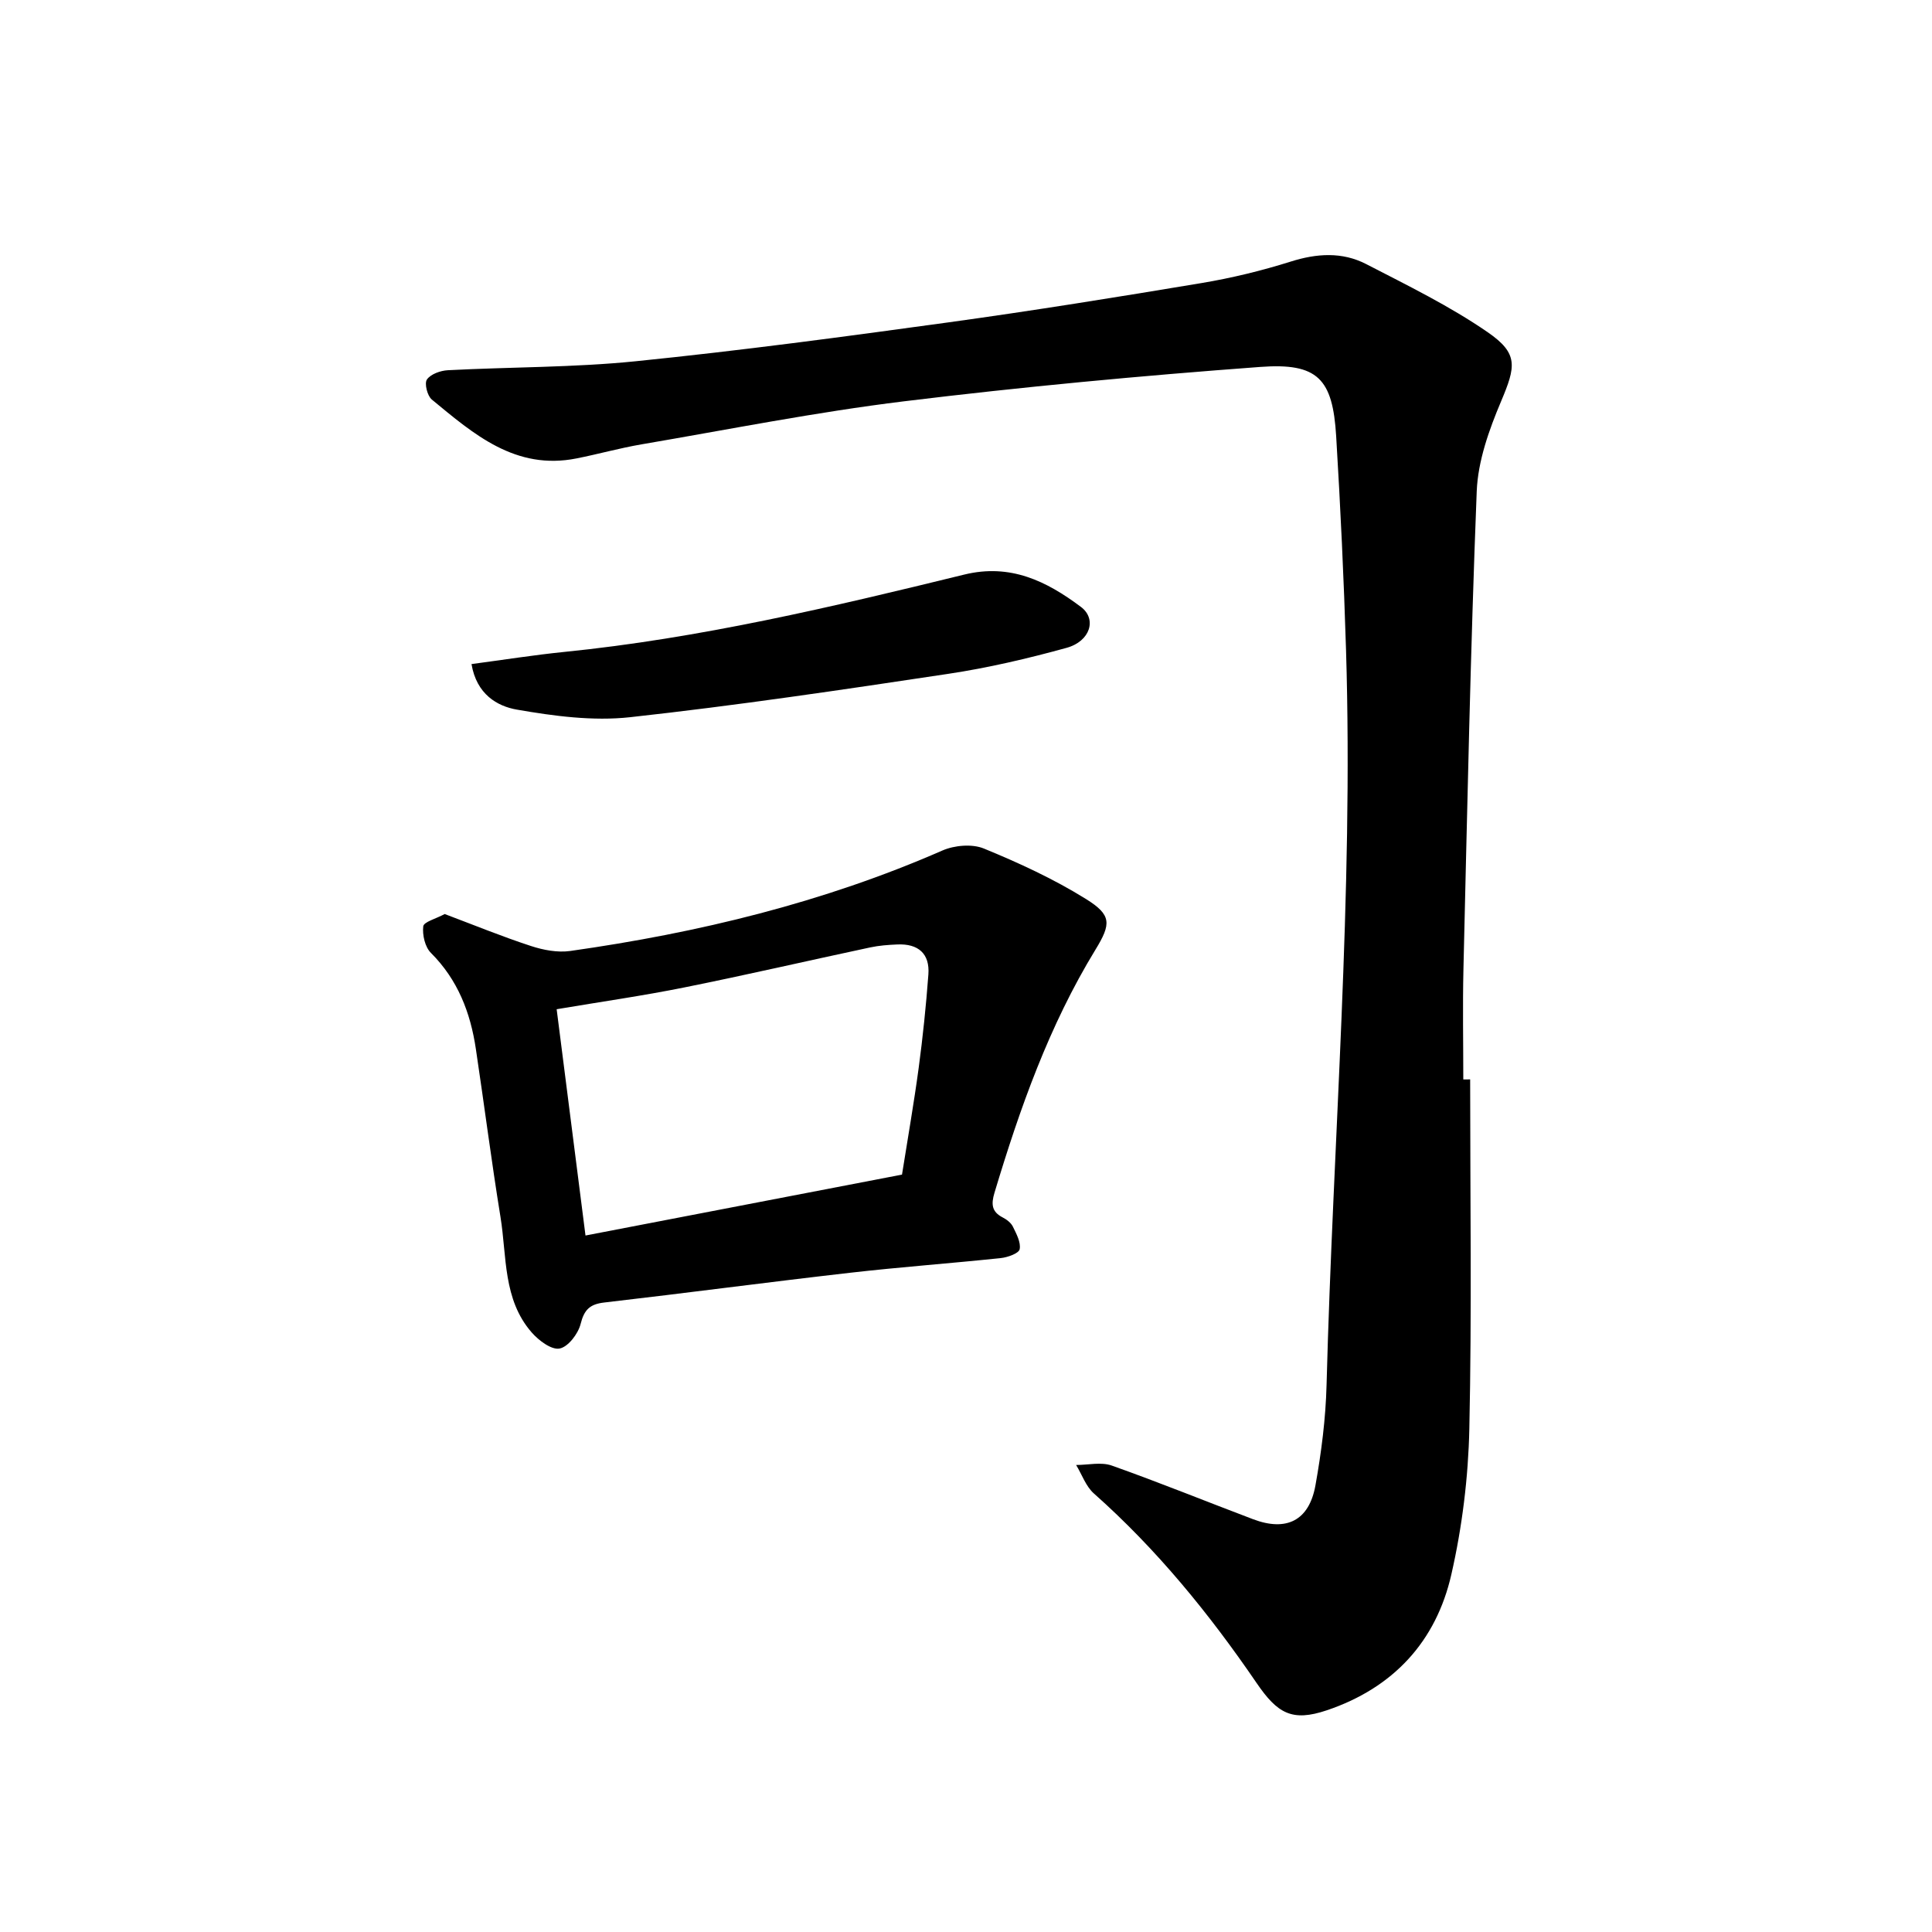 <svg enable-background="new 0 0 400 400" viewBox="0 0 400 400" xmlns="http://www.w3.org/2000/svg"><path d="m304.38 223.48c0 24.11.35 48.24-.17 72.34-.22 10.08-1.48 20.31-3.72 30.14-3.16 13.9-12.02 23.49-25.76 28.13-7.25 2.45-10.26.65-14.57-5.65-9.76-14.29-20.66-27.68-33.68-39.23-1.66-1.47-2.47-3.91-3.68-5.9 2.47 0 5.18-.66 7.38.12 9.83 3.48 19.5 7.42 29.26 11.11 6.91 2.61 11.6.29 12.91-7.02 1.23-6.85 2.12-13.83 2.3-20.78 1.33-50.75 5.59-101.42 4.03-152.23-.45-14.74-1.15-29.48-2.04-44.2-.72-11.87-3.78-15.23-15.73-14.34-24.63 1.82-49.25 4.12-73.77 7.12-18.2 2.23-36.23 5.82-54.33 8.91-4.51.77-8.94 2.02-13.44 2.91-12.64 2.52-21.28-5.02-29.97-12.19-.93-.77-1.57-3.34-1.01-4.15.78-1.12 2.8-1.84 4.33-1.92 12.98-.68 26.03-.55 38.93-1.86 21.58-2.19 43.1-5.07 64.59-8.03 17.56-2.42 35.06-5.24 52.55-8.16 6.21-1.04 12.39-2.54 18.4-4.43 5.42-1.72 10.69-2.06 15.67.51 8.54 4.41 17.27 8.67 25.15 14.1 6.44 4.44 5.8 7.12 2.77 14.32-2.49 5.89-4.79 12.34-5.04 18.62-1.3 32.96-1.96 65.95-2.75 98.94-.18 7.61-.03 15.22-.03 22.83.49-.01.95-.01 1.42-.01z"/><path d="m92.07 189.24c6.06 2.28 11.89 4.67 17.86 6.62 2.56.84 5.51 1.4 8.13 1.03 26.53-3.76 52.39-10.01 77.05-20.8 2.5-1.09 6.16-1.41 8.59-.41 7.26 2.98 14.49 6.31 21.14 10.45 5.33 3.32 5.24 5.13 1.95 10.51-9.59 15.7-15.64 32.83-20.9 50.33-.7 2.34-.58 3.91 1.71 5.09.82.42 1.71 1.1 2.1 1.89.73 1.49 1.69 3.26 1.41 4.69-.17.85-2.47 1.68-3.89 1.83-10.39 1.1-20.82 1.85-31.2 3.04-16.98 1.94-33.93 4.2-50.91 6.16-2.97.34-4.16 1.47-4.9 4.44-.51 2.04-2.59 4.76-4.36 5.09-1.69.32-4.33-1.68-5.77-3.33-5.98-6.85-5.13-15.73-6.46-23.91-1.88-11.57-3.36-23.21-5.1-34.8-1.12-7.52-3.74-14.32-9.3-19.87-1.23-1.22-1.8-3.72-1.59-5.5.11-.93 2.61-1.56 4.44-2.55zm94.68 53.95c1.22-7.7 2.48-14.87 3.45-22.07.86-6.42 1.53-12.88 2.01-19.35.33-4.36-2.13-6.42-6.42-6.23-1.89.08-3.81.22-5.66.62-12.81 2.73-25.57 5.69-38.41 8.27-8.63 1.74-17.35 2.98-26.47 4.52 1.97 15.45 3.91 30.72 5.97 46.85 22.2-4.27 43.71-8.41 65.53-12.61z"/><path d="m97.62 137.49c6.7-.89 12.91-1.88 19.15-2.51 28.11-2.83 55.52-9.32 82.87-16.02 9.56-2.34 17.05 1.37 24.15 6.69 3.35 2.51 1.95 7.12-2.97 8.48-8.05 2.22-16.24 4.14-24.49 5.38-21.92 3.3-43.85 6.56-65.88 8.98-7.68.84-15.74-.23-23.43-1.57-4.07-.7-8.35-3.17-9.4-9.43z"/></svg>